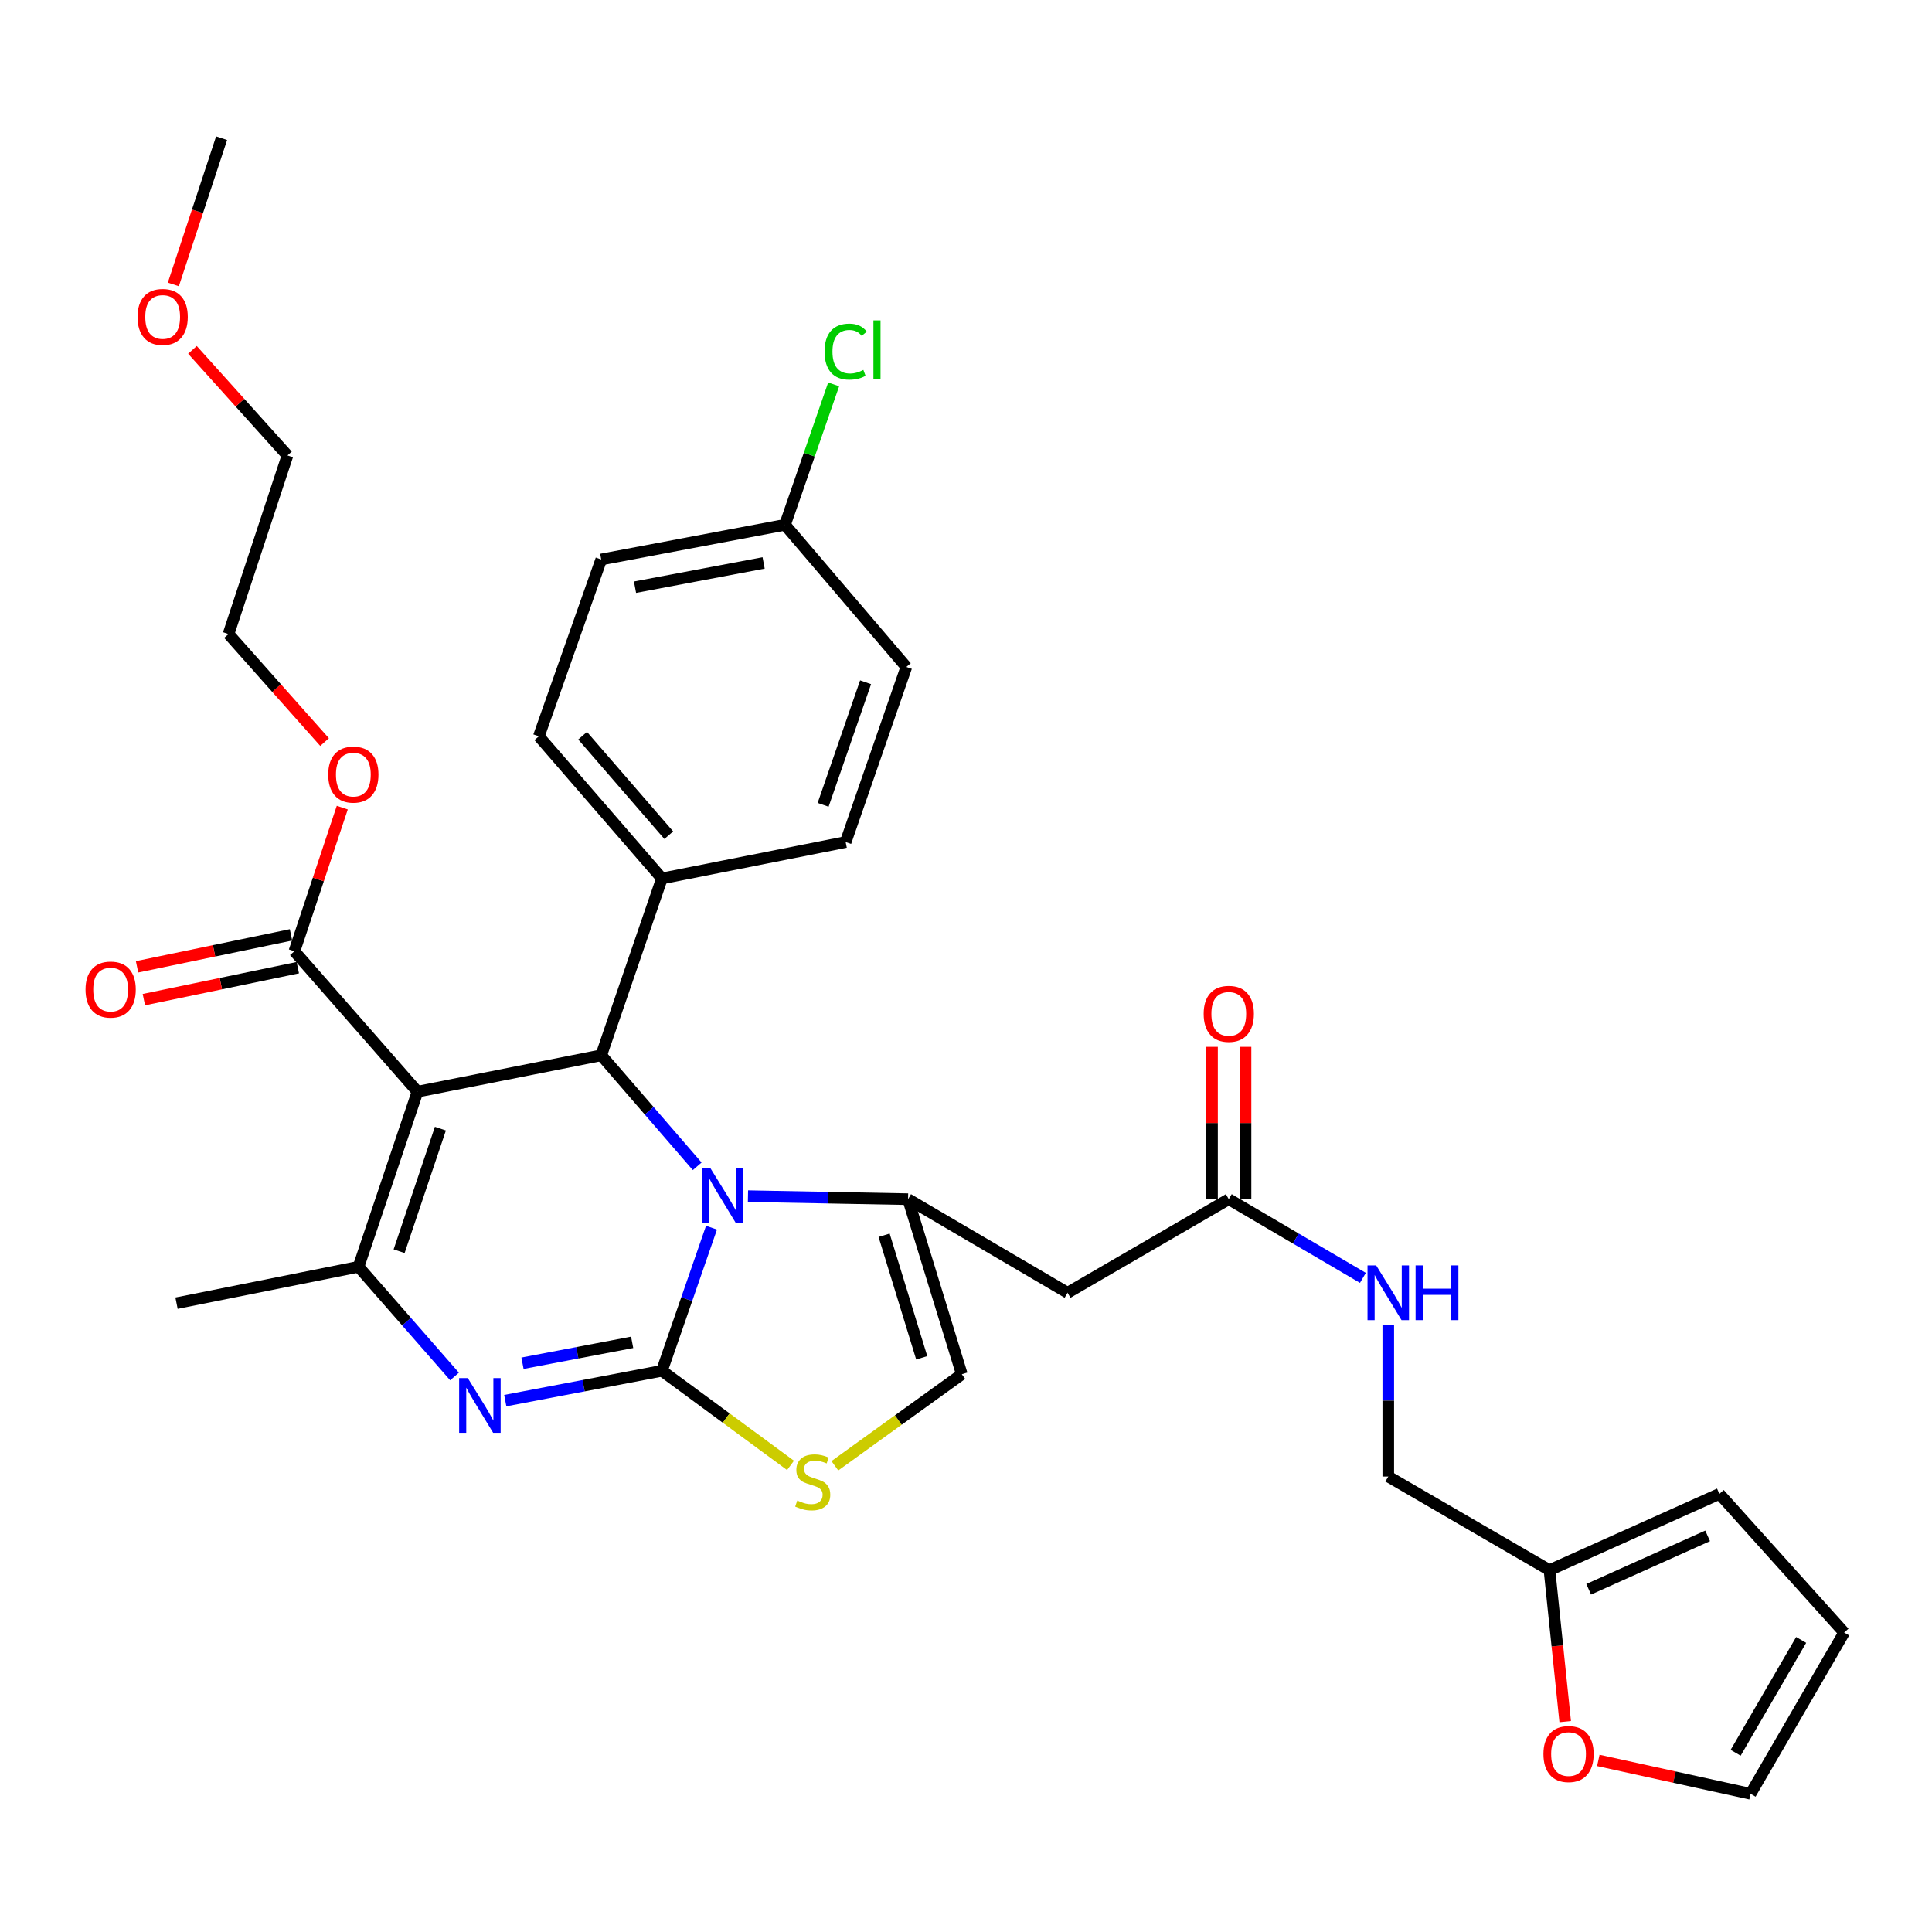 <?xml version='1.0' encoding='iso-8859-1'?>
<svg version='1.1' baseProfile='full'
              xmlns='http://www.w3.org/2000/svg'
                      xmlns:rdkit='http://www.rdkit.org/xml'
                      xmlns:xlink='http://www.w3.org/1999/xlink'
                  xml:space='preserve'
width='1000px' height='1000px' viewBox='0 0 1000 1000'>
<!-- END OF HEADER -->
<rect style='opacity:1.0;fill:#FFFFFF;stroke:none' width='1000' height='1000' x='0' y='0'> </rect>
<path class='bond-0' d='M 827.289,911.193 L 866.691,919.83' style='fill:none;fill-rule:evenodd;stroke:#FF0000;stroke-width:6px;stroke-linecap:butt;stroke-linejoin:miter;stroke-opacity:1' />
<path class='bond-0' d='M 866.691,919.83 L 906.094,928.467' style='fill:none;fill-rule:evenodd;stroke:#000000;stroke-width:6px;stroke-linecap:butt;stroke-linejoin:miter;stroke-opacity:1' />
<path class='bond-1' d='M 810.143,891.104 L 806.073,851.903' style='fill:none;fill-rule:evenodd;stroke:#FF0000;stroke-width:6px;stroke-linecap:butt;stroke-linejoin:miter;stroke-opacity:1' />
<path class='bond-1' d='M 806.073,851.903 L 802.004,812.702' style='fill:none;fill-rule:evenodd;stroke:#000000;stroke-width:6px;stroke-linecap:butt;stroke-linejoin:miter;stroke-opacity:1' />
<path class='bond-2' d='M 636.015,620.687 L 670.724,641.058' style='fill:none;fill-rule:evenodd;stroke:#000000;stroke-width:6px;stroke-linecap:butt;stroke-linejoin:miter;stroke-opacity:1' />
<path class='bond-2' d='M 670.724,641.058 L 705.434,661.43' style='fill:none;fill-rule:evenodd;stroke:#0000FF;stroke-width:6px;stroke-linecap:butt;stroke-linejoin:miter;stroke-opacity:1' />
<path class='bond-3' d='M 644.685,620.687 L 644.685,581.263' style='fill:none;fill-rule:evenodd;stroke:#000000;stroke-width:6px;stroke-linecap:butt;stroke-linejoin:miter;stroke-opacity:1' />
<path class='bond-3' d='M 644.685,581.263 L 644.685,541.839' style='fill:none;fill-rule:evenodd;stroke:#FF0000;stroke-width:6px;stroke-linecap:butt;stroke-linejoin:miter;stroke-opacity:1' />
<path class='bond-3' d='M 627.346,620.687 L 627.346,581.263' style='fill:none;fill-rule:evenodd;stroke:#000000;stroke-width:6px;stroke-linecap:butt;stroke-linejoin:miter;stroke-opacity:1' />
<path class='bond-3' d='M 627.346,581.263 L 627.346,541.839' style='fill:none;fill-rule:evenodd;stroke:#FF0000;stroke-width:6px;stroke-linecap:butt;stroke-linejoin:miter;stroke-opacity:1' />
<path class='bond-4' d='M 636.015,620.687 L 552.568,669.138' style='fill:none;fill-rule:evenodd;stroke:#000000;stroke-width:6px;stroke-linecap:butt;stroke-linejoin:miter;stroke-opacity:1' />
<path class='bond-5' d='M 718.567,685.676 L 718.567,724.963' style='fill:none;fill-rule:evenodd;stroke:#0000FF;stroke-width:6px;stroke-linecap:butt;stroke-linejoin:miter;stroke-opacity:1' />
<path class='bond-5' d='M 718.567,724.963 L 718.567,764.251' style='fill:none;fill-rule:evenodd;stroke:#000000;stroke-width:6px;stroke-linecap:butt;stroke-linejoin:miter;stroke-opacity:1' />
<path class='bond-6' d='M 906.094,928.467 L 954.545,845' style='fill:none;fill-rule:evenodd;stroke:#000000;stroke-width:6px;stroke-linecap:butt;stroke-linejoin:miter;stroke-opacity:1' />
<path class='bond-6' d='M 898.366,907.242 L 932.282,848.816' style='fill:none;fill-rule:evenodd;stroke:#000000;stroke-width:6px;stroke-linecap:butt;stroke-linejoin:miter;stroke-opacity:1' />
<path class='bond-7' d='M 261.529,724.961 L 302.068,717.24' style='fill:none;fill-rule:evenodd;stroke:#0000FF;stroke-width:6px;stroke-linecap:butt;stroke-linejoin:miter;stroke-opacity:1' />
<path class='bond-7' d='M 302.068,717.24 L 342.607,709.518' style='fill:none;fill-rule:evenodd;stroke:#000000;stroke-width:6px;stroke-linecap:butt;stroke-linejoin:miter;stroke-opacity:1' />
<path class='bond-7' d='M 270.446,705.612 L 298.824,700.207' style='fill:none;fill-rule:evenodd;stroke:#0000FF;stroke-width:6px;stroke-linecap:butt;stroke-linejoin:miter;stroke-opacity:1' />
<path class='bond-7' d='M 298.824,700.207 L 327.201,694.802' style='fill:none;fill-rule:evenodd;stroke:#000000;stroke-width:6px;stroke-linecap:butt;stroke-linejoin:miter;stroke-opacity:1' />
<path class='bond-8' d='M 235.266,712.465 L 210.421,684.074' style='fill:none;fill-rule:evenodd;stroke:#0000FF;stroke-width:6px;stroke-linecap:butt;stroke-linejoin:miter;stroke-opacity:1' />
<path class='bond-8' d='M 210.421,684.074 L 185.577,655.682' style='fill:none;fill-rule:evenodd;stroke:#000000;stroke-width:6px;stroke-linecap:butt;stroke-linejoin:miter;stroke-opacity:1' />
<path class='bond-9' d='M 311.195,546.207 L 336.031,574.944' style='fill:none;fill-rule:evenodd;stroke:#000000;stroke-width:6px;stroke-linecap:butt;stroke-linejoin:miter;stroke-opacity:1' />
<path class='bond-9' d='M 336.031,574.944 L 360.868,603.68' style='fill:none;fill-rule:evenodd;stroke:#0000FF;stroke-width:6px;stroke-linecap:butt;stroke-linejoin:miter;stroke-opacity:1' />
<path class='bond-10' d='M 311.195,546.207 L 216.093,565.049' style='fill:none;fill-rule:evenodd;stroke:#000000;stroke-width:6px;stroke-linecap:butt;stroke-linejoin:miter;stroke-opacity:1' />
<path class='bond-11' d='M 311.195,546.207 L 342.607,454.688' style='fill:none;fill-rule:evenodd;stroke:#000000;stroke-width:6px;stroke-linecap:butt;stroke-linejoin:miter;stroke-opacity:1' />
<path class='bond-12' d='M 216.093,565.049 L 152.383,492.371' style='fill:none;fill-rule:evenodd;stroke:#000000;stroke-width:6px;stroke-linecap:butt;stroke-linejoin:miter;stroke-opacity:1' />
<path class='bond-13' d='M 216.093,565.049 L 185.577,655.682' style='fill:none;fill-rule:evenodd;stroke:#000000;stroke-width:6px;stroke-linecap:butt;stroke-linejoin:miter;stroke-opacity:1' />
<path class='bond-13' d='M 227.948,584.176 L 206.586,647.62' style='fill:none;fill-rule:evenodd;stroke:#000000;stroke-width:6px;stroke-linecap:butt;stroke-linejoin:miter;stroke-opacity:1' />
<path class='bond-14' d='M 185.577,655.682 L 91.37,674.523' style='fill:none;fill-rule:evenodd;stroke:#000000;stroke-width:6px;stroke-linecap:butt;stroke-linejoin:miter;stroke-opacity:1' />
<path class='bond-15' d='M 368.272,635.443 L 355.44,672.481' style='fill:none;fill-rule:evenodd;stroke:#0000FF;stroke-width:6px;stroke-linecap:butt;stroke-linejoin:miter;stroke-opacity:1' />
<path class='bond-15' d='M 355.44,672.481 L 342.607,709.518' style='fill:none;fill-rule:evenodd;stroke:#000000;stroke-width:6px;stroke-linecap:butt;stroke-linejoin:miter;stroke-opacity:1' />
<path class='bond-16' d='M 387.15,619.132 L 428.583,619.909' style='fill:none;fill-rule:evenodd;stroke:#0000FF;stroke-width:6px;stroke-linecap:butt;stroke-linejoin:miter;stroke-opacity:1' />
<path class='bond-16' d='M 428.583,619.909 L 470.017,620.687' style='fill:none;fill-rule:evenodd;stroke:#000000;stroke-width:6px;stroke-linecap:butt;stroke-linejoin:miter;stroke-opacity:1' />
<path class='bond-17' d='M 342.607,709.518 L 375.887,733.998' style='fill:none;fill-rule:evenodd;stroke:#000000;stroke-width:6px;stroke-linecap:butt;stroke-linejoin:miter;stroke-opacity:1' />
<path class='bond-17' d='M 375.887,733.998 L 409.167,758.477' style='fill:none;fill-rule:evenodd;stroke:#CCCC00;stroke-width:6px;stroke-linecap:butt;stroke-linejoin:miter;stroke-opacity:1' />
<path class='bond-18' d='M 432.128,758.678 L 464.982,734.994' style='fill:none;fill-rule:evenodd;stroke:#CCCC00;stroke-width:6px;stroke-linecap:butt;stroke-linejoin:miter;stroke-opacity:1' />
<path class='bond-18' d='M 464.982,734.994 L 497.836,711.31' style='fill:none;fill-rule:evenodd;stroke:#000000;stroke-width:6px;stroke-linecap:butt;stroke-linejoin:miter;stroke-opacity:1' />
<path class='bond-19' d='M 497.836,711.31 L 470.017,620.687' style='fill:none;fill-rule:evenodd;stroke:#000000;stroke-width:6px;stroke-linecap:butt;stroke-linejoin:miter;stroke-opacity:1' />
<path class='bond-19' d='M 477.088,702.805 L 457.615,639.368' style='fill:none;fill-rule:evenodd;stroke:#000000;stroke-width:6px;stroke-linecap:butt;stroke-linejoin:miter;stroke-opacity:1' />
<path class='bond-20' d='M 470.017,620.687 L 552.568,669.138' style='fill:none;fill-rule:evenodd;stroke:#000000;stroke-width:6px;stroke-linecap:butt;stroke-linejoin:miter;stroke-opacity:1' />
<path class='bond-21' d='M 406.307,271.64 L 311.195,289.586' style='fill:none;fill-rule:evenodd;stroke:#000000;stroke-width:6px;stroke-linecap:butt;stroke-linejoin:miter;stroke-opacity:1' />
<path class='bond-21' d='M 395.255,291.37 L 328.677,303.932' style='fill:none;fill-rule:evenodd;stroke:#000000;stroke-width:6px;stroke-linecap:butt;stroke-linejoin:miter;stroke-opacity:1' />
<path class='bond-22' d='M 406.307,271.64 L 418.904,235.298' style='fill:none;fill-rule:evenodd;stroke:#000000;stroke-width:6px;stroke-linecap:butt;stroke-linejoin:miter;stroke-opacity:1' />
<path class='bond-22' d='M 418.904,235.298 L 431.501,198.955' style='fill:none;fill-rule:evenodd;stroke:#00CC00;stroke-width:6px;stroke-linecap:butt;stroke-linejoin:miter;stroke-opacity:1' />
<path class='bond-23' d='M 406.307,271.64 L 469.121,345.224' style='fill:none;fill-rule:evenodd;stroke:#000000;stroke-width:6px;stroke-linecap:butt;stroke-linejoin:miter;stroke-opacity:1' />
<path class='bond-24' d='M 152.383,492.371 L 164.774,455.197' style='fill:none;fill-rule:evenodd;stroke:#000000;stroke-width:6px;stroke-linecap:butt;stroke-linejoin:miter;stroke-opacity:1' />
<path class='bond-24' d='M 164.774,455.197 L 177.165,418.024' style='fill:none;fill-rule:evenodd;stroke:#FF0000;stroke-width:6px;stroke-linecap:butt;stroke-linejoin:miter;stroke-opacity:1' />
<path class='bond-25' d='M 150.621,483.883 L 110.779,492.154' style='fill:none;fill-rule:evenodd;stroke:#000000;stroke-width:6px;stroke-linecap:butt;stroke-linejoin:miter;stroke-opacity:1' />
<path class='bond-25' d='M 110.779,492.154 L 70.937,500.426' style='fill:none;fill-rule:evenodd;stroke:#FF0000;stroke-width:6px;stroke-linecap:butt;stroke-linejoin:miter;stroke-opacity:1' />
<path class='bond-25' d='M 154.145,500.859 L 114.303,509.131' style='fill:none;fill-rule:evenodd;stroke:#000000;stroke-width:6px;stroke-linecap:butt;stroke-linejoin:miter;stroke-opacity:1' />
<path class='bond-25' d='M 114.303,509.131 L 74.462,517.403' style='fill:none;fill-rule:evenodd;stroke:#FF0000;stroke-width:6px;stroke-linecap:butt;stroke-linejoin:miter;stroke-opacity:1' />
<path class='bond-26' d='M 167.999,384.101 L 143.141,356.137' style='fill:none;fill-rule:evenodd;stroke:#FF0000;stroke-width:6px;stroke-linecap:butt;stroke-linejoin:miter;stroke-opacity:1' />
<path class='bond-26' d='M 143.141,356.137 L 118.284,328.174' style='fill:none;fill-rule:evenodd;stroke:#000000;stroke-width:6px;stroke-linecap:butt;stroke-linejoin:miter;stroke-opacity:1' />
<path class='bond-27' d='M 342.607,454.688 L 437.719,435.847' style='fill:none;fill-rule:evenodd;stroke:#000000;stroke-width:6px;stroke-linecap:butt;stroke-linejoin:miter;stroke-opacity:1' />
<path class='bond-28' d='M 342.607,454.688 L 278.897,381.115' style='fill:none;fill-rule:evenodd;stroke:#000000;stroke-width:6px;stroke-linecap:butt;stroke-linejoin:miter;stroke-opacity:1' />
<path class='bond-28' d='M 346.158,432.302 L 301.561,380.801' style='fill:none;fill-rule:evenodd;stroke:#000000;stroke-width:6px;stroke-linecap:butt;stroke-linejoin:miter;stroke-opacity:1' />
<path class='bond-29' d='M 118.284,328.174 L 148.79,235.749' style='fill:none;fill-rule:evenodd;stroke:#000000;stroke-width:6px;stroke-linecap:butt;stroke-linejoin:miter;stroke-opacity:1' />
<path class='bond-30' d='M 148.79,235.749 L 124.199,208.423' style='fill:none;fill-rule:evenodd;stroke:#000000;stroke-width:6px;stroke-linecap:butt;stroke-linejoin:miter;stroke-opacity:1' />
<path class='bond-30' d='M 124.199,208.423 L 99.608,181.096' style='fill:none;fill-rule:evenodd;stroke:#FF0000;stroke-width:6px;stroke-linecap:butt;stroke-linejoin:miter;stroke-opacity:1' />
<path class='bond-31' d='M 89.723,147.214 L 102.212,109.374' style='fill:none;fill-rule:evenodd;stroke:#FF0000;stroke-width:6px;stroke-linecap:butt;stroke-linejoin:miter;stroke-opacity:1' />
<path class='bond-31' d='M 102.212,109.374 L 114.7,71.533' style='fill:none;fill-rule:evenodd;stroke:#000000;stroke-width:6px;stroke-linecap:butt;stroke-linejoin:miter;stroke-opacity:1' />
<path class='bond-32' d='M 469.121,345.224 L 437.719,435.847' style='fill:none;fill-rule:evenodd;stroke:#000000;stroke-width:6px;stroke-linecap:butt;stroke-linejoin:miter;stroke-opacity:1' />
<path class='bond-32' d='M 448.028,353.14 L 426.046,416.577' style='fill:none;fill-rule:evenodd;stroke:#000000;stroke-width:6px;stroke-linecap:butt;stroke-linejoin:miter;stroke-opacity:1' />
<path class='bond-33' d='M 311.195,289.586 L 278.897,381.115' style='fill:none;fill-rule:evenodd;stroke:#000000;stroke-width:6px;stroke-linecap:butt;stroke-linejoin:miter;stroke-opacity:1' />
<path class='bond-34' d='M 954.545,845 L 889.959,773.218' style='fill:none;fill-rule:evenodd;stroke:#000000;stroke-width:6px;stroke-linecap:butt;stroke-linejoin:miter;stroke-opacity:1' />
<path class='bond-35' d='M 889.959,773.218 L 802.004,812.702' style='fill:none;fill-rule:evenodd;stroke:#000000;stroke-width:6px;stroke-linecap:butt;stroke-linejoin:miter;stroke-opacity:1' />
<path class='bond-35' d='M 883.867,794.959 L 822.298,822.598' style='fill:none;fill-rule:evenodd;stroke:#000000;stroke-width:6px;stroke-linecap:butt;stroke-linejoin:miter;stroke-opacity:1' />
<path class='bond-36' d='M 802.004,812.702 L 718.567,764.251' style='fill:none;fill-rule:evenodd;stroke:#000000;stroke-width:6px;stroke-linecap:butt;stroke-linejoin:miter;stroke-opacity:1' />
<path  class='atom-0' d='M 798.877 907.894
Q 798.877 901.094, 802.237 897.294
Q 805.597 893.494, 811.877 893.494
Q 818.157 893.494, 821.517 897.294
Q 824.877 901.094, 824.877 907.894
Q 824.877 914.774, 821.477 918.694
Q 818.077 922.574, 811.877 922.574
Q 805.637 922.574, 802.237 918.694
Q 798.877 914.814, 798.877 907.894
M 811.877 919.374
Q 816.197 919.374, 818.517 916.494
Q 820.877 913.574, 820.877 907.894
Q 820.877 902.334, 818.517 899.534
Q 816.197 896.694, 811.877 896.694
Q 807.557 896.694, 805.197 899.494
Q 802.877 902.294, 802.877 907.894
Q 802.877 913.614, 805.197 916.494
Q 807.557 919.374, 811.877 919.374
' fill='#FF0000'/>
<path  class='atom-2' d='M 712.307 654.978
L 721.587 669.978
Q 722.507 671.458, 723.987 674.138
Q 725.467 676.818, 725.547 676.978
L 725.547 654.978
L 729.307 654.978
L 729.307 683.298
L 725.427 683.298
L 715.467 666.898
Q 714.307 664.978, 713.067 662.778
Q 711.867 660.578, 711.507 659.898
L 711.507 683.298
L 707.827 683.298
L 707.827 654.978
L 712.307 654.978
' fill='#0000FF'/>
<path  class='atom-2' d='M 732.707 654.978
L 736.547 654.978
L 736.547 667.018
L 751.027 667.018
L 751.027 654.978
L 754.867 654.978
L 754.867 683.298
L 751.027 683.298
L 751.027 670.218
L 736.547 670.218
L 736.547 683.298
L 732.707 683.298
L 732.707 654.978
' fill='#0000FF'/>
<path  class='atom-3' d='M 623.015 524.759
Q 623.015 517.959, 626.375 514.159
Q 629.735 510.359, 636.015 510.359
Q 642.295 510.359, 645.655 514.159
Q 649.015 517.959, 649.015 524.759
Q 649.015 531.639, 645.615 535.559
Q 642.215 539.439, 636.015 539.439
Q 629.775 539.439, 626.375 535.559
Q 623.015 531.679, 623.015 524.759
M 636.015 536.239
Q 640.335 536.239, 642.655 533.359
Q 645.015 530.439, 645.015 524.759
Q 645.015 519.199, 642.655 516.399
Q 640.335 513.559, 636.015 513.559
Q 631.695 513.559, 629.335 516.359
Q 627.015 519.159, 627.015 524.759
Q 627.015 530.479, 629.335 533.359
Q 631.695 536.239, 636.015 536.239
' fill='#FF0000'/>
<path  class='atom-5' d='M 242.131 713.304
L 251.411 728.304
Q 252.331 729.784, 253.811 732.464
Q 255.291 735.144, 255.371 735.304
L 255.371 713.304
L 259.131 713.304
L 259.131 741.624
L 255.251 741.624
L 245.291 725.224
Q 244.131 723.304, 242.891 721.104
Q 241.691 718.904, 241.331 718.224
L 241.331 741.624
L 237.651 741.624
L 237.651 713.304
L 242.131 713.304
' fill='#0000FF'/>
<path  class='atom-9' d='M 367.749 604.725
L 377.029 619.725
Q 377.949 621.205, 379.429 623.885
Q 380.909 626.565, 380.989 626.725
L 380.989 604.725
L 384.749 604.725
L 384.749 633.045
L 380.869 633.045
L 370.909 616.645
Q 369.749 614.725, 368.509 612.525
Q 367.309 610.325, 366.949 609.645
L 366.949 633.045
L 363.269 633.045
L 363.269 604.725
L 367.749 604.725
' fill='#0000FF'/>
<path  class='atom-11' d='M 412.669 776.658
Q 412.989 776.778, 414.309 777.338
Q 415.629 777.898, 417.069 778.258
Q 418.549 778.578, 419.989 778.578
Q 422.669 778.578, 424.229 777.298
Q 425.789 775.978, 425.789 773.698
Q 425.789 772.138, 424.989 771.178
Q 424.229 770.218, 423.029 769.698
Q 421.829 769.178, 419.829 768.578
Q 417.309 767.818, 415.789 767.098
Q 414.309 766.378, 413.229 764.858
Q 412.189 763.338, 412.189 760.778
Q 412.189 757.218, 414.589 755.018
Q 417.029 752.818, 421.829 752.818
Q 425.109 752.818, 428.829 754.378
L 427.909 757.458
Q 424.509 756.058, 421.949 756.058
Q 419.189 756.058, 417.669 757.218
Q 416.149 758.338, 416.189 760.298
Q 416.189 761.818, 416.949 762.738
Q 417.749 763.658, 418.869 764.178
Q 420.029 764.698, 421.949 765.298
Q 424.509 766.098, 426.029 766.898
Q 427.549 767.698, 428.629 769.338
Q 429.749 770.938, 429.749 773.698
Q 429.749 777.618, 427.109 779.738
Q 424.509 781.818, 420.149 781.818
Q 417.629 781.818, 415.709 781.258
Q 413.829 780.738, 411.589 779.818
L 412.669 776.658
' fill='#CCCC00'/>
<path  class='atom-17' d='M 169.889 400.932
Q 169.889 394.132, 173.249 390.332
Q 176.609 386.532, 182.889 386.532
Q 189.169 386.532, 192.529 390.332
Q 195.889 394.132, 195.889 400.932
Q 195.889 407.812, 192.489 411.732
Q 189.089 415.612, 182.889 415.612
Q 176.649 415.612, 173.249 411.732
Q 169.889 407.852, 169.889 400.932
M 182.889 412.412
Q 187.209 412.412, 189.529 409.532
Q 191.889 406.612, 191.889 400.932
Q 191.889 395.372, 189.529 392.572
Q 187.209 389.732, 182.889 389.732
Q 178.569 389.732, 176.209 392.532
Q 173.889 395.332, 173.889 400.932
Q 173.889 406.652, 176.209 409.532
Q 178.569 412.412, 182.889 412.412
' fill='#FF0000'/>
<path  class='atom-18' d='M 44.271 512.198
Q 44.271 505.398, 47.631 501.598
Q 50.991 497.798, 57.271 497.798
Q 63.551 497.798, 66.911 501.598
Q 70.271 505.398, 70.271 512.198
Q 70.271 519.078, 66.871 522.998
Q 63.471 526.878, 57.271 526.878
Q 51.031 526.878, 47.631 522.998
Q 44.271 519.118, 44.271 512.198
M 57.271 523.678
Q 61.591 523.678, 63.911 520.798
Q 66.271 517.878, 66.271 512.198
Q 66.271 506.638, 63.911 503.838
Q 61.591 500.998, 57.271 500.998
Q 52.951 500.998, 50.591 503.798
Q 48.271 506.598, 48.271 512.198
Q 48.271 517.918, 50.591 520.798
Q 52.951 523.678, 57.271 523.678
' fill='#FF0000'/>
<path  class='atom-20' d='M 426.799 181.997
Q 426.799 174.957, 430.079 171.277
Q 433.399 167.557, 439.679 167.557
Q 445.519 167.557, 448.639 171.677
L 445.999 173.837
Q 443.719 170.837, 439.679 170.837
Q 435.399 170.837, 433.119 173.717
Q 430.879 176.557, 430.879 181.997
Q 430.879 187.597, 433.199 190.477
Q 435.559 193.357, 440.119 193.357
Q 443.239 193.357, 446.879 191.477
L 447.999 194.477
Q 446.519 195.437, 444.279 195.997
Q 442.039 196.557, 439.559 196.557
Q 433.399 196.557, 430.079 192.797
Q 426.799 189.037, 426.799 181.997
' fill='#00CC00'/>
<path  class='atom-20' d='M 452.079 165.837
L 455.759 165.837
L 455.759 196.197
L 452.079 196.197
L 452.079 165.837
' fill='#00CC00'/>
<path  class='atom-24' d='M 71.194 164.047
Q 71.194 157.247, 74.554 153.447
Q 77.914 149.647, 84.194 149.647
Q 90.474 149.647, 93.834 153.447
Q 97.194 157.247, 97.194 164.047
Q 97.194 170.927, 93.794 174.847
Q 90.394 178.727, 84.194 178.727
Q 77.954 178.727, 74.554 174.847
Q 71.194 170.967, 71.194 164.047
M 84.194 175.527
Q 88.514 175.527, 90.834 172.647
Q 93.194 169.727, 93.194 164.047
Q 93.194 158.487, 90.834 155.687
Q 88.514 152.847, 84.194 152.847
Q 79.874 152.847, 77.514 155.647
Q 75.194 158.447, 75.194 164.047
Q 75.194 169.767, 77.514 172.647
Q 79.874 175.527, 84.194 175.527
' fill='#FF0000'/>
</svg>
